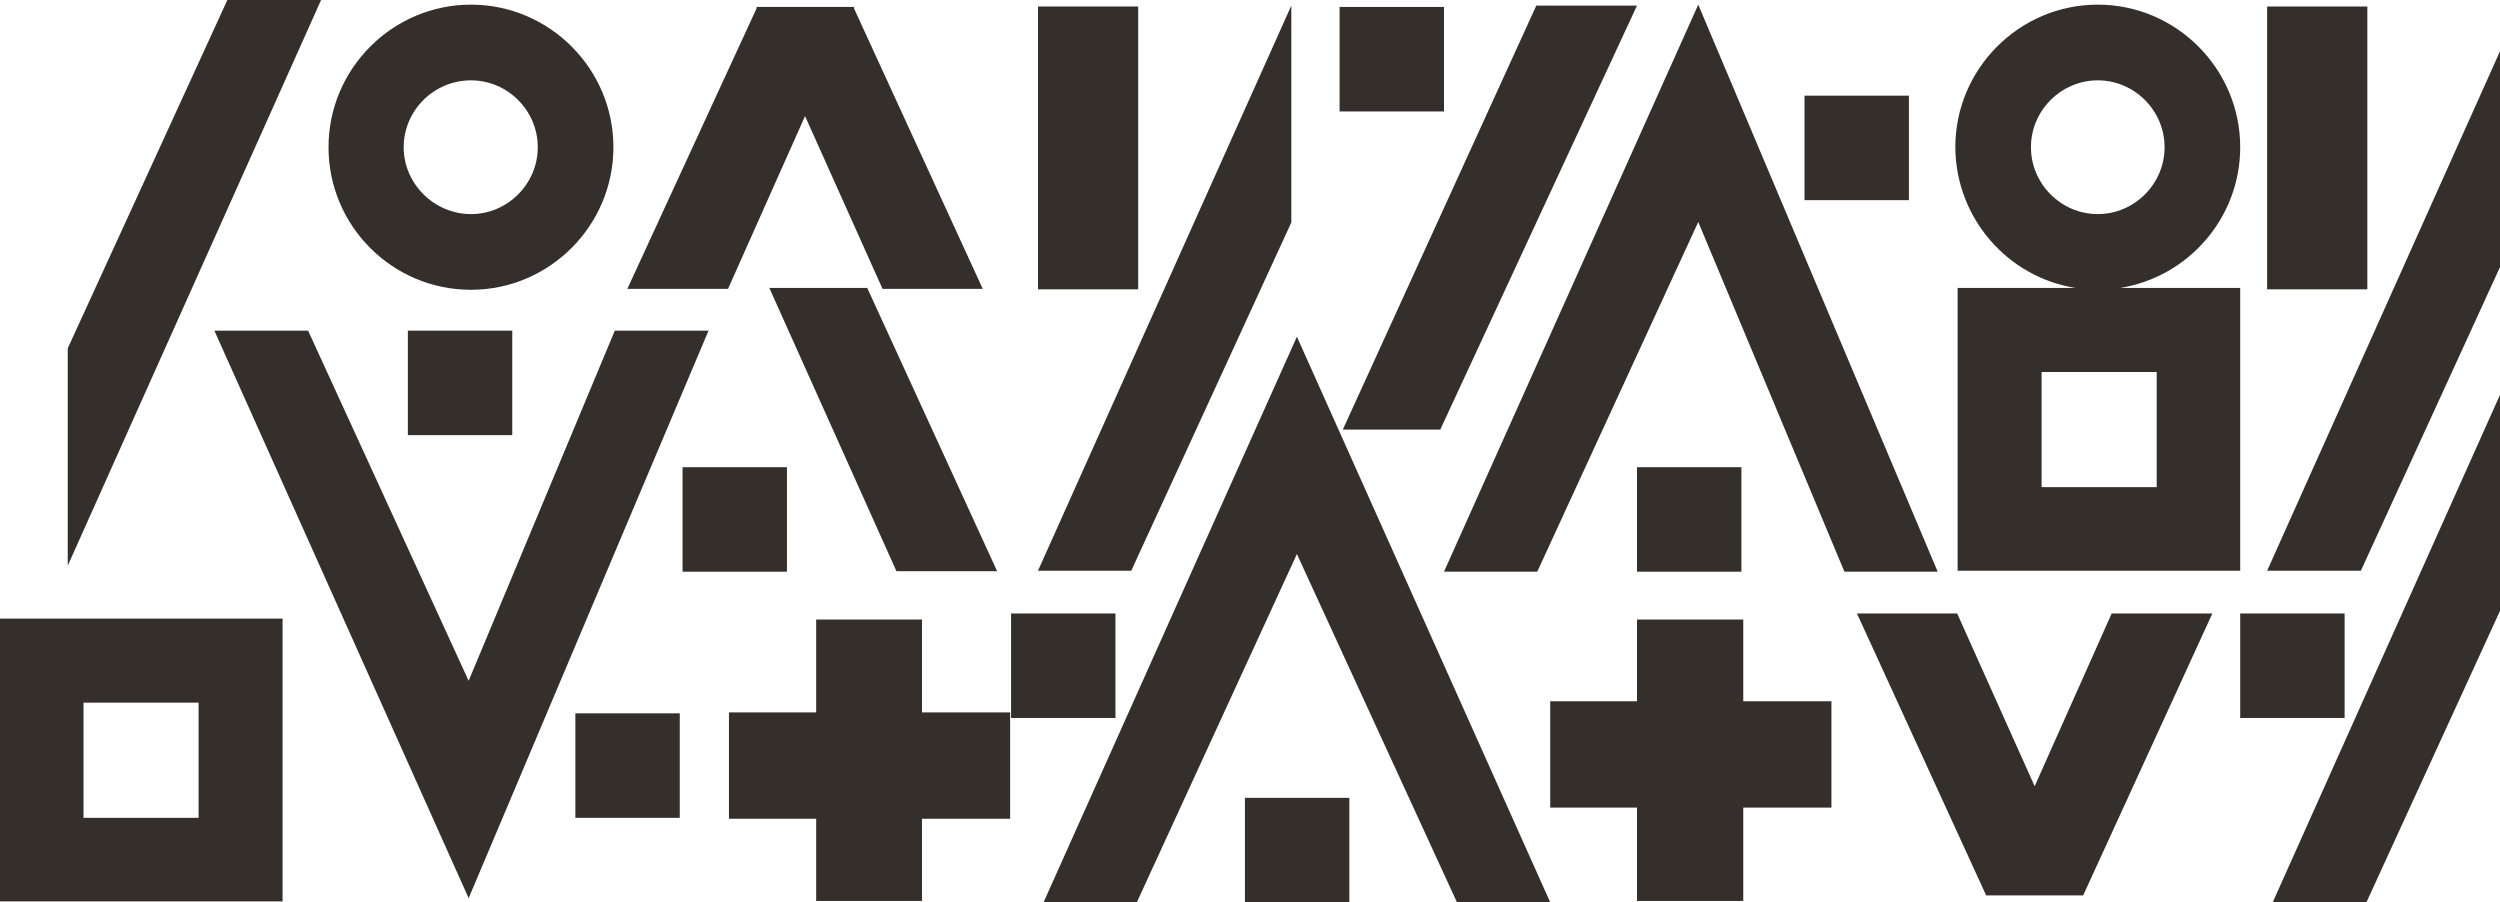 <?xml version="1.0" encoding="UTF-8"?> <svg xmlns="http://www.w3.org/2000/svg" width="1920" height="693" viewBox="0 0 1920 693" fill="none"> <g clip-path="url(#clip0_2868_2394)"> <path d="M1304.26 3.567L1108.98 439.055H1180.61L1304.26 170.486L1416.51 439.055H1488.14L1304.26 3.567Z" fill="#352F2C"></path> <path d="M1337.4 358.805H1257.22V439.055H1337.4V358.805Z" fill="#352F2C"></path> <path d="M1745.43 693H1817.41L1940 425.501V258.582L1745.43 693Z" fill="#352F2C"></path> <path d="M1935.72 170.843V4.28L1741.15 438.341H1813.14L1935.72 170.843Z" fill="#352F2C"></path> <path d="M1621.77 471.154L1562.62 603.834L1503.11 471.154H1426.14L1525.2 687.293L1524.85 687.65H1600.04V687.293L1699.1 471.154H1621.77Z" fill="#352F2C"></path> <path d="M1106.13 329.915L1257.22 4.28L1179.89 4.28L1031.29 329.915H1106.13Z" fill="#352F2C"></path> <path d="M1818.13 4.993L1741.15 4.993V222.202L1818.13 222.202V4.993Z" fill="#352F2C"></path> <path d="M1338.83 475.791H1257.22V538.564H1190.58V620.24H1257.22V691.93H1338.83V620.24H1406.54V538.564H1338.83V475.791Z" fill="#352F2C"></path> <path d="M1466.05 73.473L1385.87 73.473V153.723H1466.05V73.473Z" fill="#352F2C"></path> <path d="M1593.98 221.132H1503.46V438.341L1720.48 438.341V221.132H1628.19C1680.22 212.929 1720.48 167.633 1720.48 113.063C1720.48 52.786 1671.31 3.567 1611.08 3.567C1550.86 3.567 1501.68 52.786 1501.68 113.063C1502.04 167.633 1541.95 212.929 1593.98 221.132ZM1656.34 374.142H1567.96V285.689H1656.34V374.142ZM1611.08 61.703C1639.24 61.703 1662.4 84.886 1662.4 113.063C1662.4 141.239 1639.24 164.423 1611.08 164.423C1582.93 164.423 1559.77 141.239 1559.77 113.063C1559.77 84.886 1582.93 61.703 1611.08 61.703Z" fill="#352F2C"></path> <path d="M1800.66 471.154H1720.48V551.404H1800.66V471.154Z" fill="#352F2C"></path> <path d="M472.171 253.945L359.919 522.871L236.62 253.945H164.636L359.919 689.79L544.155 253.945H472.171Z" fill="#352F2C"></path> <path d="M393.417 253.945H313.237V334.195H393.417V253.945Z" fill="#352F2C"></path> <path d="M801.444 693H873.071L996.014 425.501L1118.96 693H1190.58L996.014 258.582L801.444 693Z" fill="#352F2C"></path> <path d="M991.738 170.843V4.28L797.167 438.341H868.795L991.738 170.843Z" fill="#352F2C"></path> <path d="M0 692.287H217.021V475.078H0L0 692.287ZM64.144 539.634H152.52V628.087H64.144V539.634Z" fill="#352F2C"></path> <path d="M590.838 221.132L688.479 438.698H765.808L666.029 221.132H590.838Z" fill="#352F2C"></path> <path d="M874.14 4.993L797.167 4.993V222.202H874.14V4.993Z" fill="#352F2C"></path> <path d="M559.122 221.846L618.277 89.166L677.788 221.846H754.761L655.694 6.063L656.051 5.35L580.86 5.35L581.216 6.063L481.793 221.846H559.122Z" fill="#352F2C"></path> <path d="M708.079 475.791H626.829V547.124H559.835V628.8H626.829V691.93H708.079V628.8H775.786V547.124H708.079V475.791Z" fill="#352F2C"></path> <path d="M604.379 358.805H524.199V439.055H604.379V358.805Z" fill="#352F2C"></path> <path d="M361.701 222.559C421.925 222.559 471.102 173.339 471.102 113.063C471.102 52.786 421.925 3.567 361.701 3.567C301.477 3.567 252.3 52.786 252.3 113.063C252.3 173.339 301.12 222.559 361.701 222.559ZM361.701 61.703C389.853 61.703 413.016 84.886 413.016 113.063C413.016 141.239 389.853 164.423 361.701 164.423C333.549 164.423 310.029 141.239 310.029 113.063C310.029 84.886 333.192 61.703 361.701 61.703Z" fill="#352F2C"></path> <path d="M856.679 471.154H776.499V551.404H856.679V471.154Z" fill="#352F2C"></path> <path d="M174.614 0L52.028 267.499L52.028 434.418L246.598 0L174.614 0Z" fill="#352F2C"></path> <path d="M1036.28 612.75L956.102 612.75V693L1036.28 693V612.75Z" fill="#352F2C"></path> <path d="M522.061 547.837H441.881V628.087H522.061V547.837Z" fill="#352F2C"></path> <path d="M1108.98 5.35L1028.8 5.35V85.6H1108.98V5.35Z" fill="#352F2C"></path> </g> <defs> <clipPath id="clip0_2868_2394"> <rect width="1920" height="693" fill="white"></rect> </clipPath> </defs> </svg> 